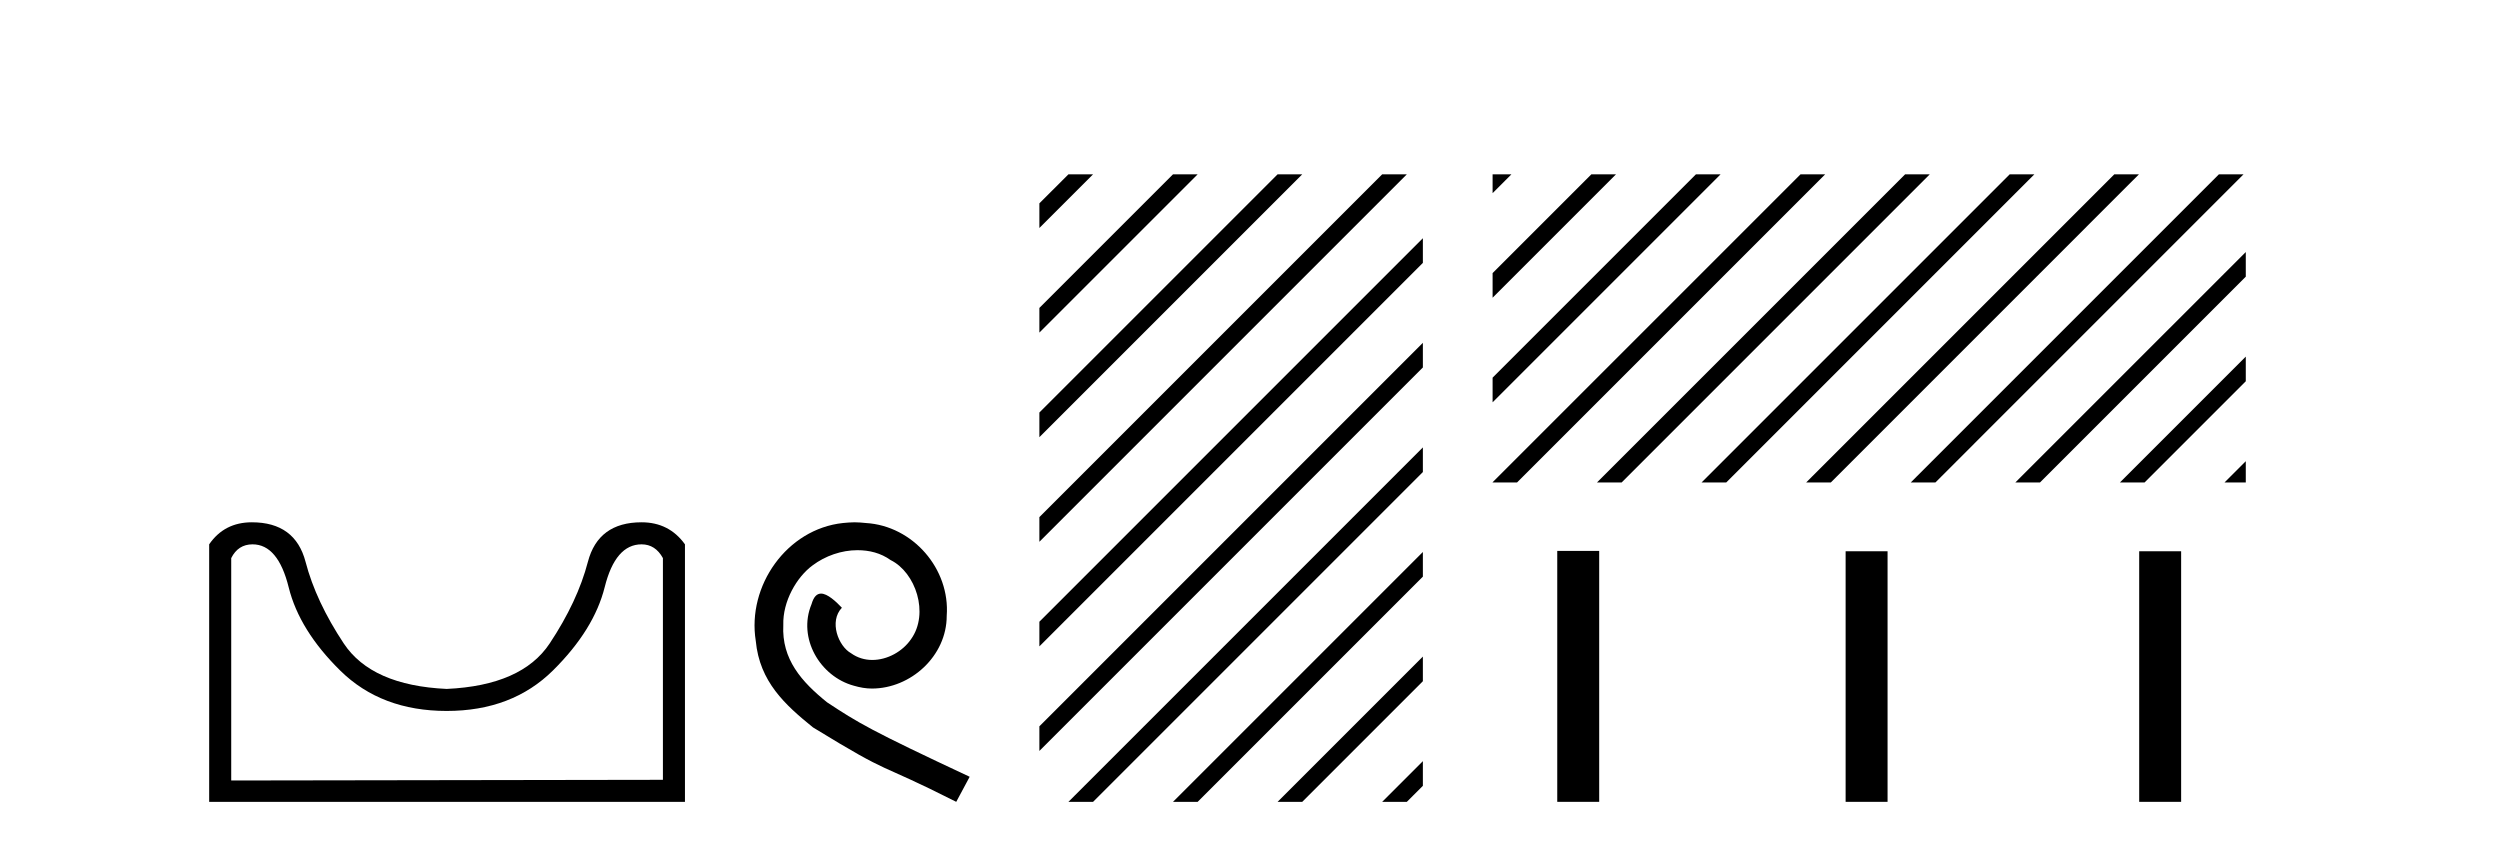 <?xml version='1.0' encoding='UTF-8' standalone='yes'?><svg xmlns='http://www.w3.org/2000/svg' xmlns:xlink='http://www.w3.org/1999/xlink' width='121.0' height='41.0' ><path d='M 31.052 26.346 Q 31.719 26.346 32.085 27.012 L 32.085 37.743 L 11.191 37.776 L 11.191 27.012 Q 11.524 26.346 12.224 26.346 Q 13.457 26.346 13.973 28.429 Q 14.49 30.511 16.473 32.461 Q 18.455 34.41 21.621 34.41 Q 24.787 34.41 26.77 32.444 Q 28.753 30.478 29.269 28.412 Q 29.786 26.346 31.052 26.346 ZM 12.19 25.279 Q 10.857 25.279 10.124 26.346 L 10.124 38.809 L 33.152 38.809 L 33.152 26.346 Q 32.385 25.279 31.052 25.279 Q 28.953 25.279 28.453 27.196 Q 27.953 29.112 26.603 31.145 Q 25.254 33.177 21.621 33.344 Q 17.989 33.177 16.639 31.145 Q 15.29 29.112 14.79 27.196 Q 14.29 25.279 12.19 25.279 Z' style='fill:#000000;stroke:none' /><path d='M 41.362 25.279 C 41.174 25.279 40.987 25.297 40.799 25.314 C 38.082 25.604 36.152 28.354 36.579 31.019 C 36.767 33.001 37.997 34.111 39.347 35.205 C 43.361 37.665 42.234 36.759 46.282 38.809 L 46.932 37.596 C 42.114 35.341 41.533 34.983 40.03 33.992 C 38.8 33.001 37.826 31.908 37.912 30.251 C 37.877 29.106 38.561 27.927 39.33 27.364 C 39.945 26.902 40.73 26.629 41.499 26.629 C 42.08 26.629 42.627 26.766 43.105 27.107 C 44.318 27.705 44.984 29.687 44.096 30.934 C 43.686 31.532 42.951 31.942 42.217 31.942 C 41.858 31.942 41.499 31.839 41.192 31.617 C 40.577 31.276 40.115 30.08 40.747 29.414 C 40.457 29.106 40.047 28.73 39.74 28.73 C 39.535 28.73 39.381 28.884 39.278 29.243 C 38.595 30.883 39.688 32.745 41.328 33.189 C 41.619 33.274 41.909 33.326 42.199 33.326 C 44.079 33.326 45.821 31.754 45.821 29.807 C 45.992 27.534 44.181 25.45 41.909 25.314 C 41.738 25.297 41.55 25.279 41.362 25.279 Z' style='fill:#000000;stroke:none' /><path d='M 51.712 8.437 L 50.306 9.842 L 50.306 11.035 L 52.607 8.735 L 52.905 8.437 ZM 56.774 8.437 L 50.306 14.904 L 50.306 16.097 L 57.669 8.735 L 57.967 8.437 ZM 61.836 8.437 L 50.306 19.966 L 50.306 21.16 L 62.731 8.735 L 63.029 8.437 ZM 66.898 8.437 L 50.306 25.028 L 50.306 26.222 L 67.793 8.735 L 68.091 8.437 ZM 68.867 11.53 L 50.306 30.091 L 50.306 31.284 L 68.867 12.723 L 68.867 11.53 ZM 68.867 16.592 L 50.306 35.153 L 50.306 35.153 L 50.306 36.346 L 50.306 36.346 L 68.867 17.785 L 68.867 16.592 ZM 68.867 21.654 L 52.01 38.511 L 51.712 38.809 L 52.905 38.809 L 68.867 22.847 L 68.867 21.654 ZM 68.867 26.716 L 57.072 38.511 L 56.774 38.809 L 57.967 38.809 L 68.867 27.909 L 68.867 26.716 ZM 68.867 31.778 L 62.134 38.511 L 61.836 38.809 L 63.029 38.809 L 68.867 32.971 L 68.867 31.778 ZM 68.867 36.84 L 67.196 38.511 L 66.898 38.809 L 68.091 38.809 L 68.867 38.033 L 68.867 36.84 Z' style='fill:#000000;stroke:none' /><path d='M 72.242 8.437 L 72.242 9.348 L 72.855 8.735 L 73.153 8.437 ZM 77.022 8.437 L 72.242 13.217 L 72.242 14.41 L 77.917 8.735 L 78.215 8.437 ZM 82.084 8.437 L 72.242 18.279 L 72.242 19.472 L 82.979 8.735 L 83.277 8.437 ZM 87.146 8.437 L 72.532 23.051 L 72.242 23.341 L 72.242 23.35 L 73.426 23.35 L 88.041 8.735 L 88.339 8.437 ZM 92.208 8.437 L 77.594 23.051 L 77.295 23.35 L 78.489 23.35 L 93.103 8.735 L 93.401 8.437 ZM 97.27 8.437 L 82.656 23.051 L 82.357 23.35 L 83.551 23.35 L 98.165 8.735 L 98.464 8.437 ZM 102.333 8.437 L 87.718 23.051 L 87.42 23.35 L 88.613 23.35 L 103.227 8.735 L 103.526 8.437 ZM 107.395 8.437 L 92.78 23.051 L 92.482 23.35 L 93.675 23.35 L 108.289 8.735 L 108.588 8.437 ZM 108.696 12.198 L 97.842 23.051 L 97.544 23.35 L 98.737 23.35 L 108.696 13.391 L 108.696 12.198 ZM 108.696 17.26 L 102.904 23.051 L 102.606 23.35 L 103.799 23.35 L 108.696 18.453 L 108.696 17.26 ZM 108.696 22.322 L 107.966 23.051 L 107.668 23.35 L 108.696 23.35 L 108.696 22.322 Z' style='fill:#000000;stroke:none' /><path d='M 75.371 26.664 L 75.371 38.809 L 77.401 38.809 L 77.401 26.664 ZM 89.328 26.681 L 89.328 38.809 L 91.358 38.809 L 91.358 26.681 ZM 103.537 26.681 L 103.537 38.809 L 105.567 38.809 L 105.567 26.681 Z' style='fill:#000000;stroke:none' /></svg>